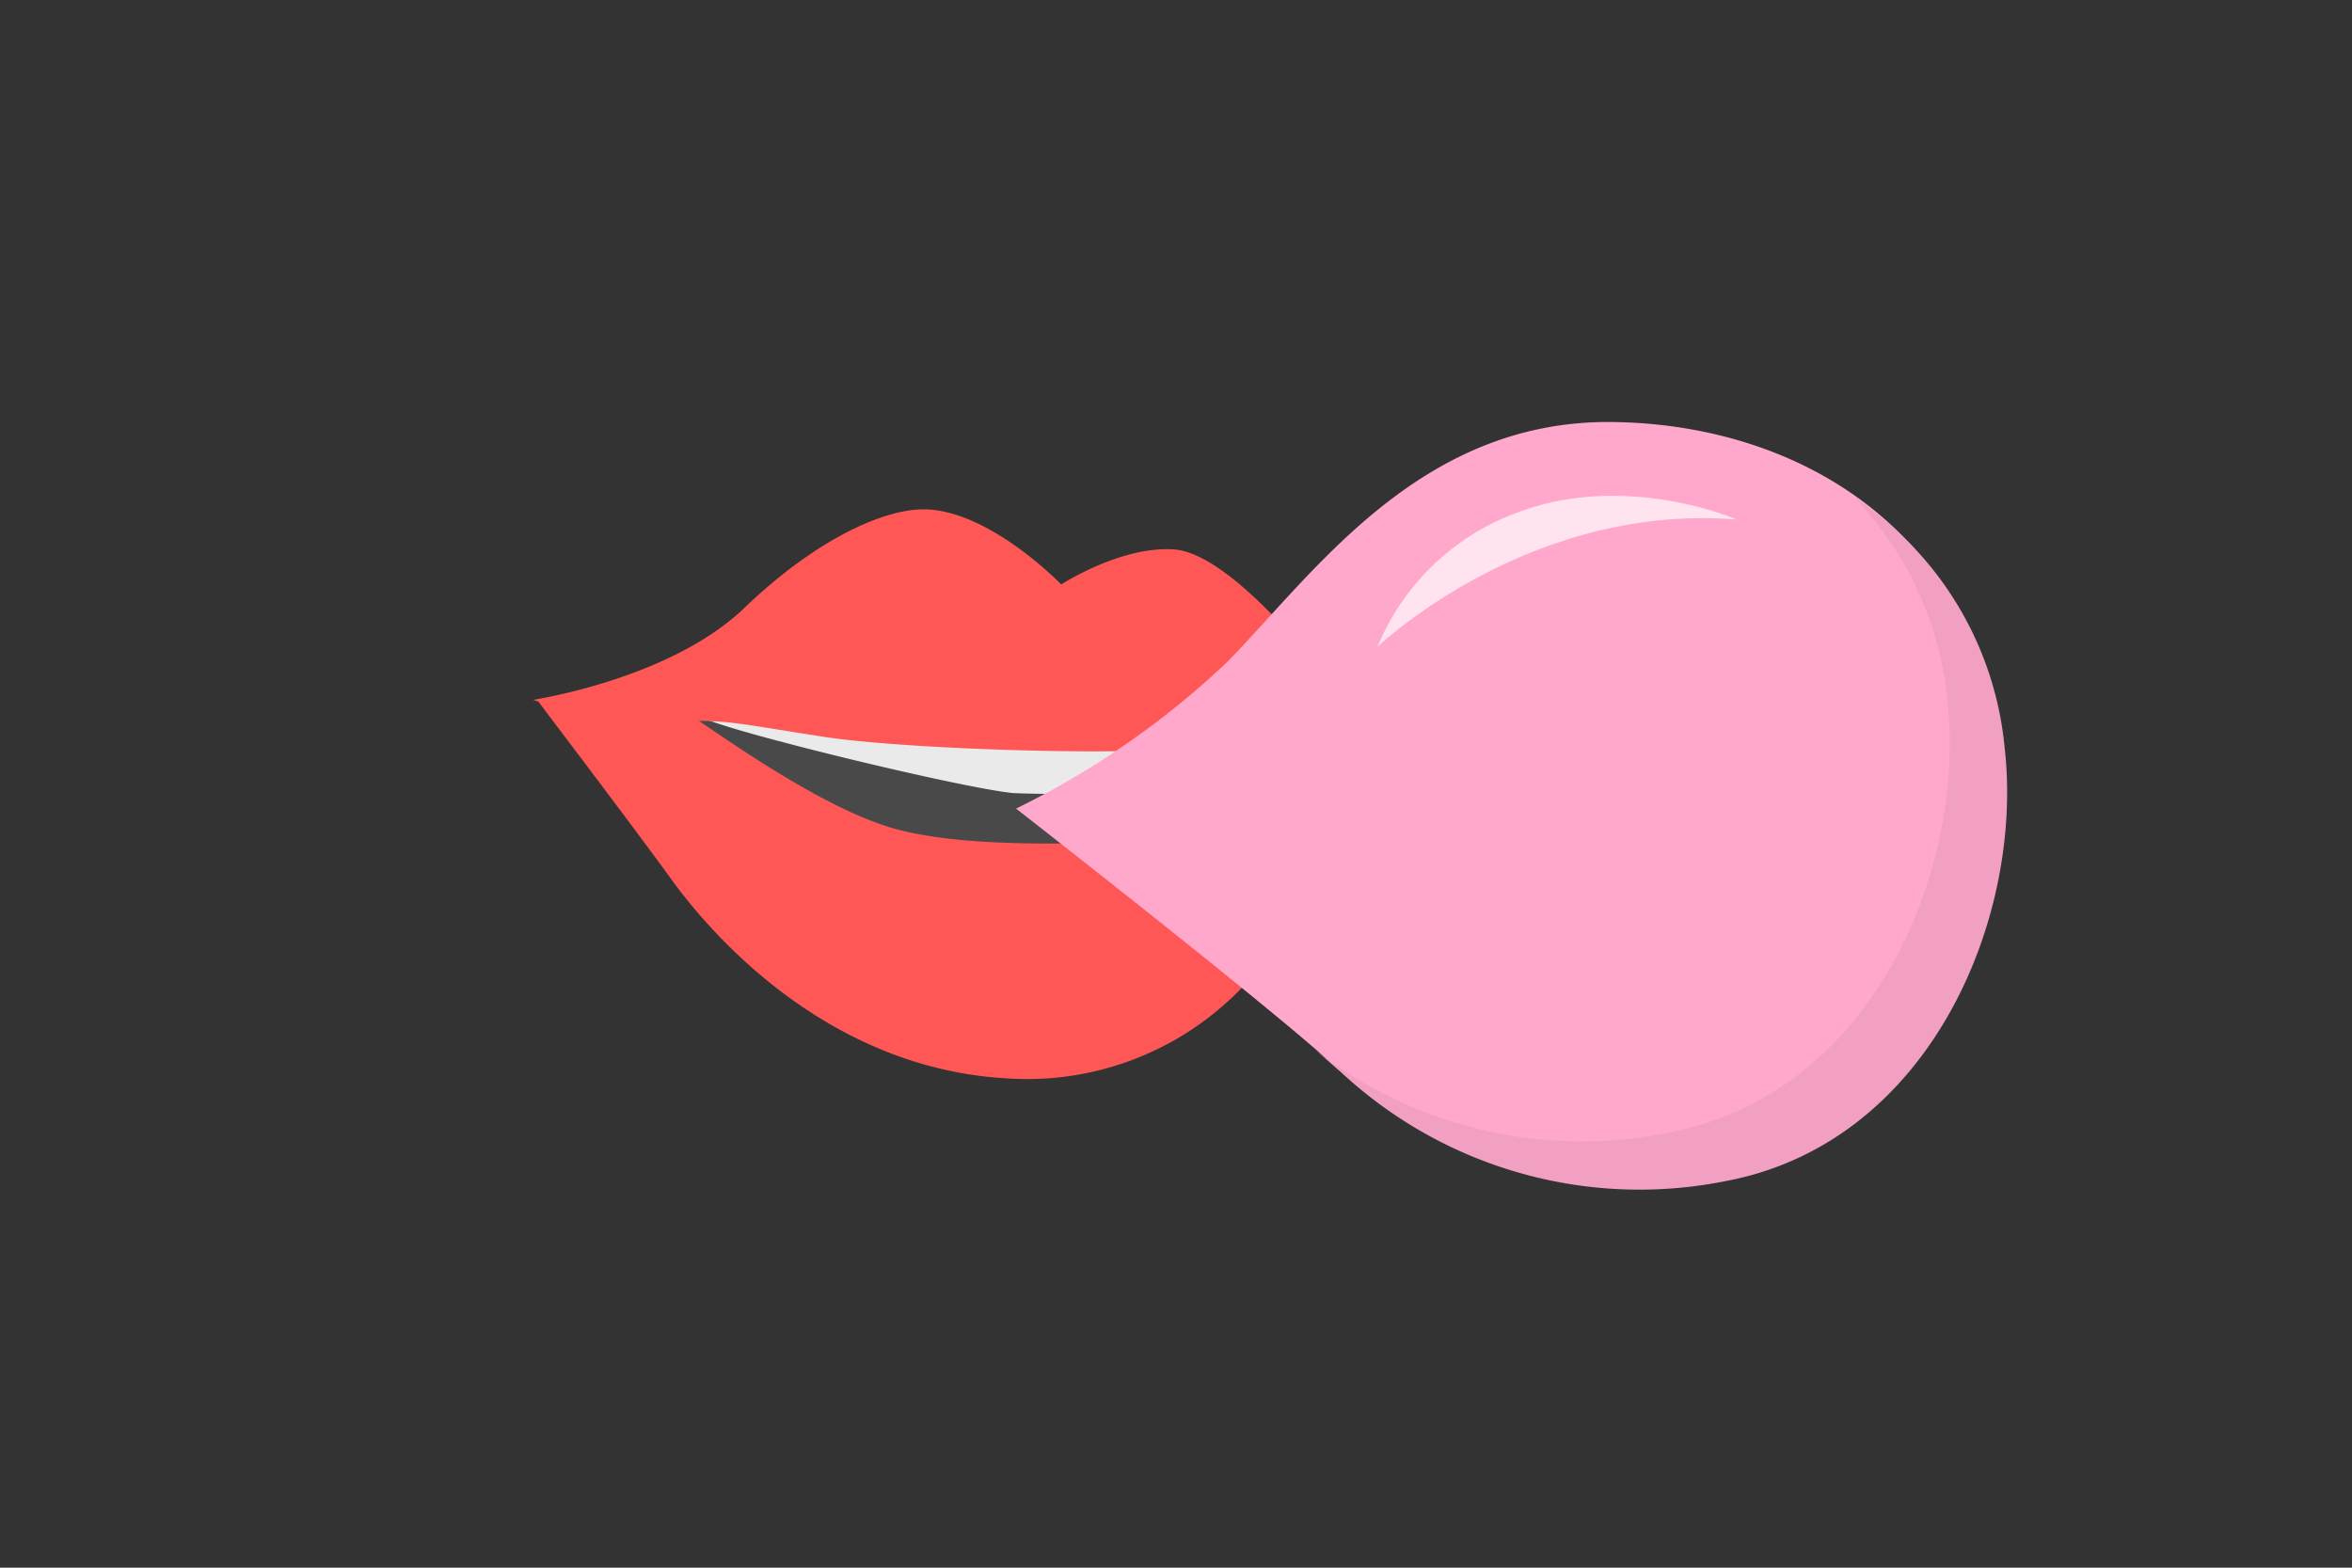 <svg id="Слой_1" data-name="Слой 1" xmlns="http://www.w3.org/2000/svg" width="150" height="100" viewBox="0 0 150 100">
  <rect x="0" y="0" width="150" height="100" fill="#333333" stroke="none"/>
  <defs>
    <style>
      .cls-1 {
        fill: #4a494a;
      }

      .cls-2 {
        fill: #eaeaea;
      }

      .cls-3 {
        fill: #ff5656;
      }

      .cls-4 {
        fill: #ffa8cc;
      }

      .cls-5 {
        fill: #f2a0c2;
      }

      .cls-6 {
        fill: #fff;
        opacity: 0.69;
      }
    </style>
  </defs>
  <polygon class="cls-1" points="54.57 38.93 39.73 45.89 62.45 62.43 85.1 53.9 81.88 43.78 68.31 41.08 54.57 38.93"/>
  <path class="cls-2" d="M43.61,42.9a3.07,3.07,0,0,0,1.11,2.83c1.38.85,16.55,4.53,19.9,4.86A66.13,66.13,0,0,0,78,49.76c2.69-.55,3.87-4.56,3.87-4.56l-7.28-3Z"/>
  <path class="cls-3" d="M34,44.64s8.73-1.31,13.46-5.85,9-6.3,11.42-6.3c4.19,0,8.8,4.79,8.8,4.79s3.85-2.49,7.22-2.23c3.94.31,10.18,8.8,10.18,8.8l-5.51,3s-.38-.35-3.92.77c-1.9.61-17.53.27-23.31-.65-6.43-1-5.47-1-10.3-1A23.76,23.76,0,0,1,34,44.64Z"/>
  <path class="cls-3" d="M81.88,59.48A19,19,0,0,1,64.42,68.8C52.14,68.21,44.59,58.56,42.75,56s-8.42-11.25-8.42-11.25,7.31-.51,9.28.61c1.23.7,7.83,5.67,12.82,7.31,3,1,7.41,1.14,10.78,1.14,9.45,0,7.71-2.82,7.71-2.82Z"/>
  <path class="cls-4" d="M64.8,51.58a54.36,54.36,0,0,0,13.43-9.32c5.5-5.58,12.25-15.48,24.58-15.34s23.12,7.34,24.59,20.36c1.21,10.74-4.7,25.23-17.91,27.64a27.93,27.93,0,0,1-24.46-7C80.43,63.76,64.8,51.58,64.8,51.58Z"/>
  <path class="cls-5" d="M127.85,47.72a21.52,21.52,0,0,0-9.55-15.95,21.72,21.72,0,0,1,5.89,12.86c1.21,10.74-4.7,25.23-17.91,27.64A27.59,27.59,0,0,1,83.92,67c.61.51,1.14,1,1.57,1.36a27.93,27.93,0,0,0,24.46,7C123.16,72.94,129.07,58.45,127.85,47.72Z"/>
  <path class="cls-6" d="M110.76,33.14s-7.07-3.09-14-.44a15.35,15.35,0,0,0-8.91,8.56S97.45,32.06,110.76,33.14Z"/>
</svg>
